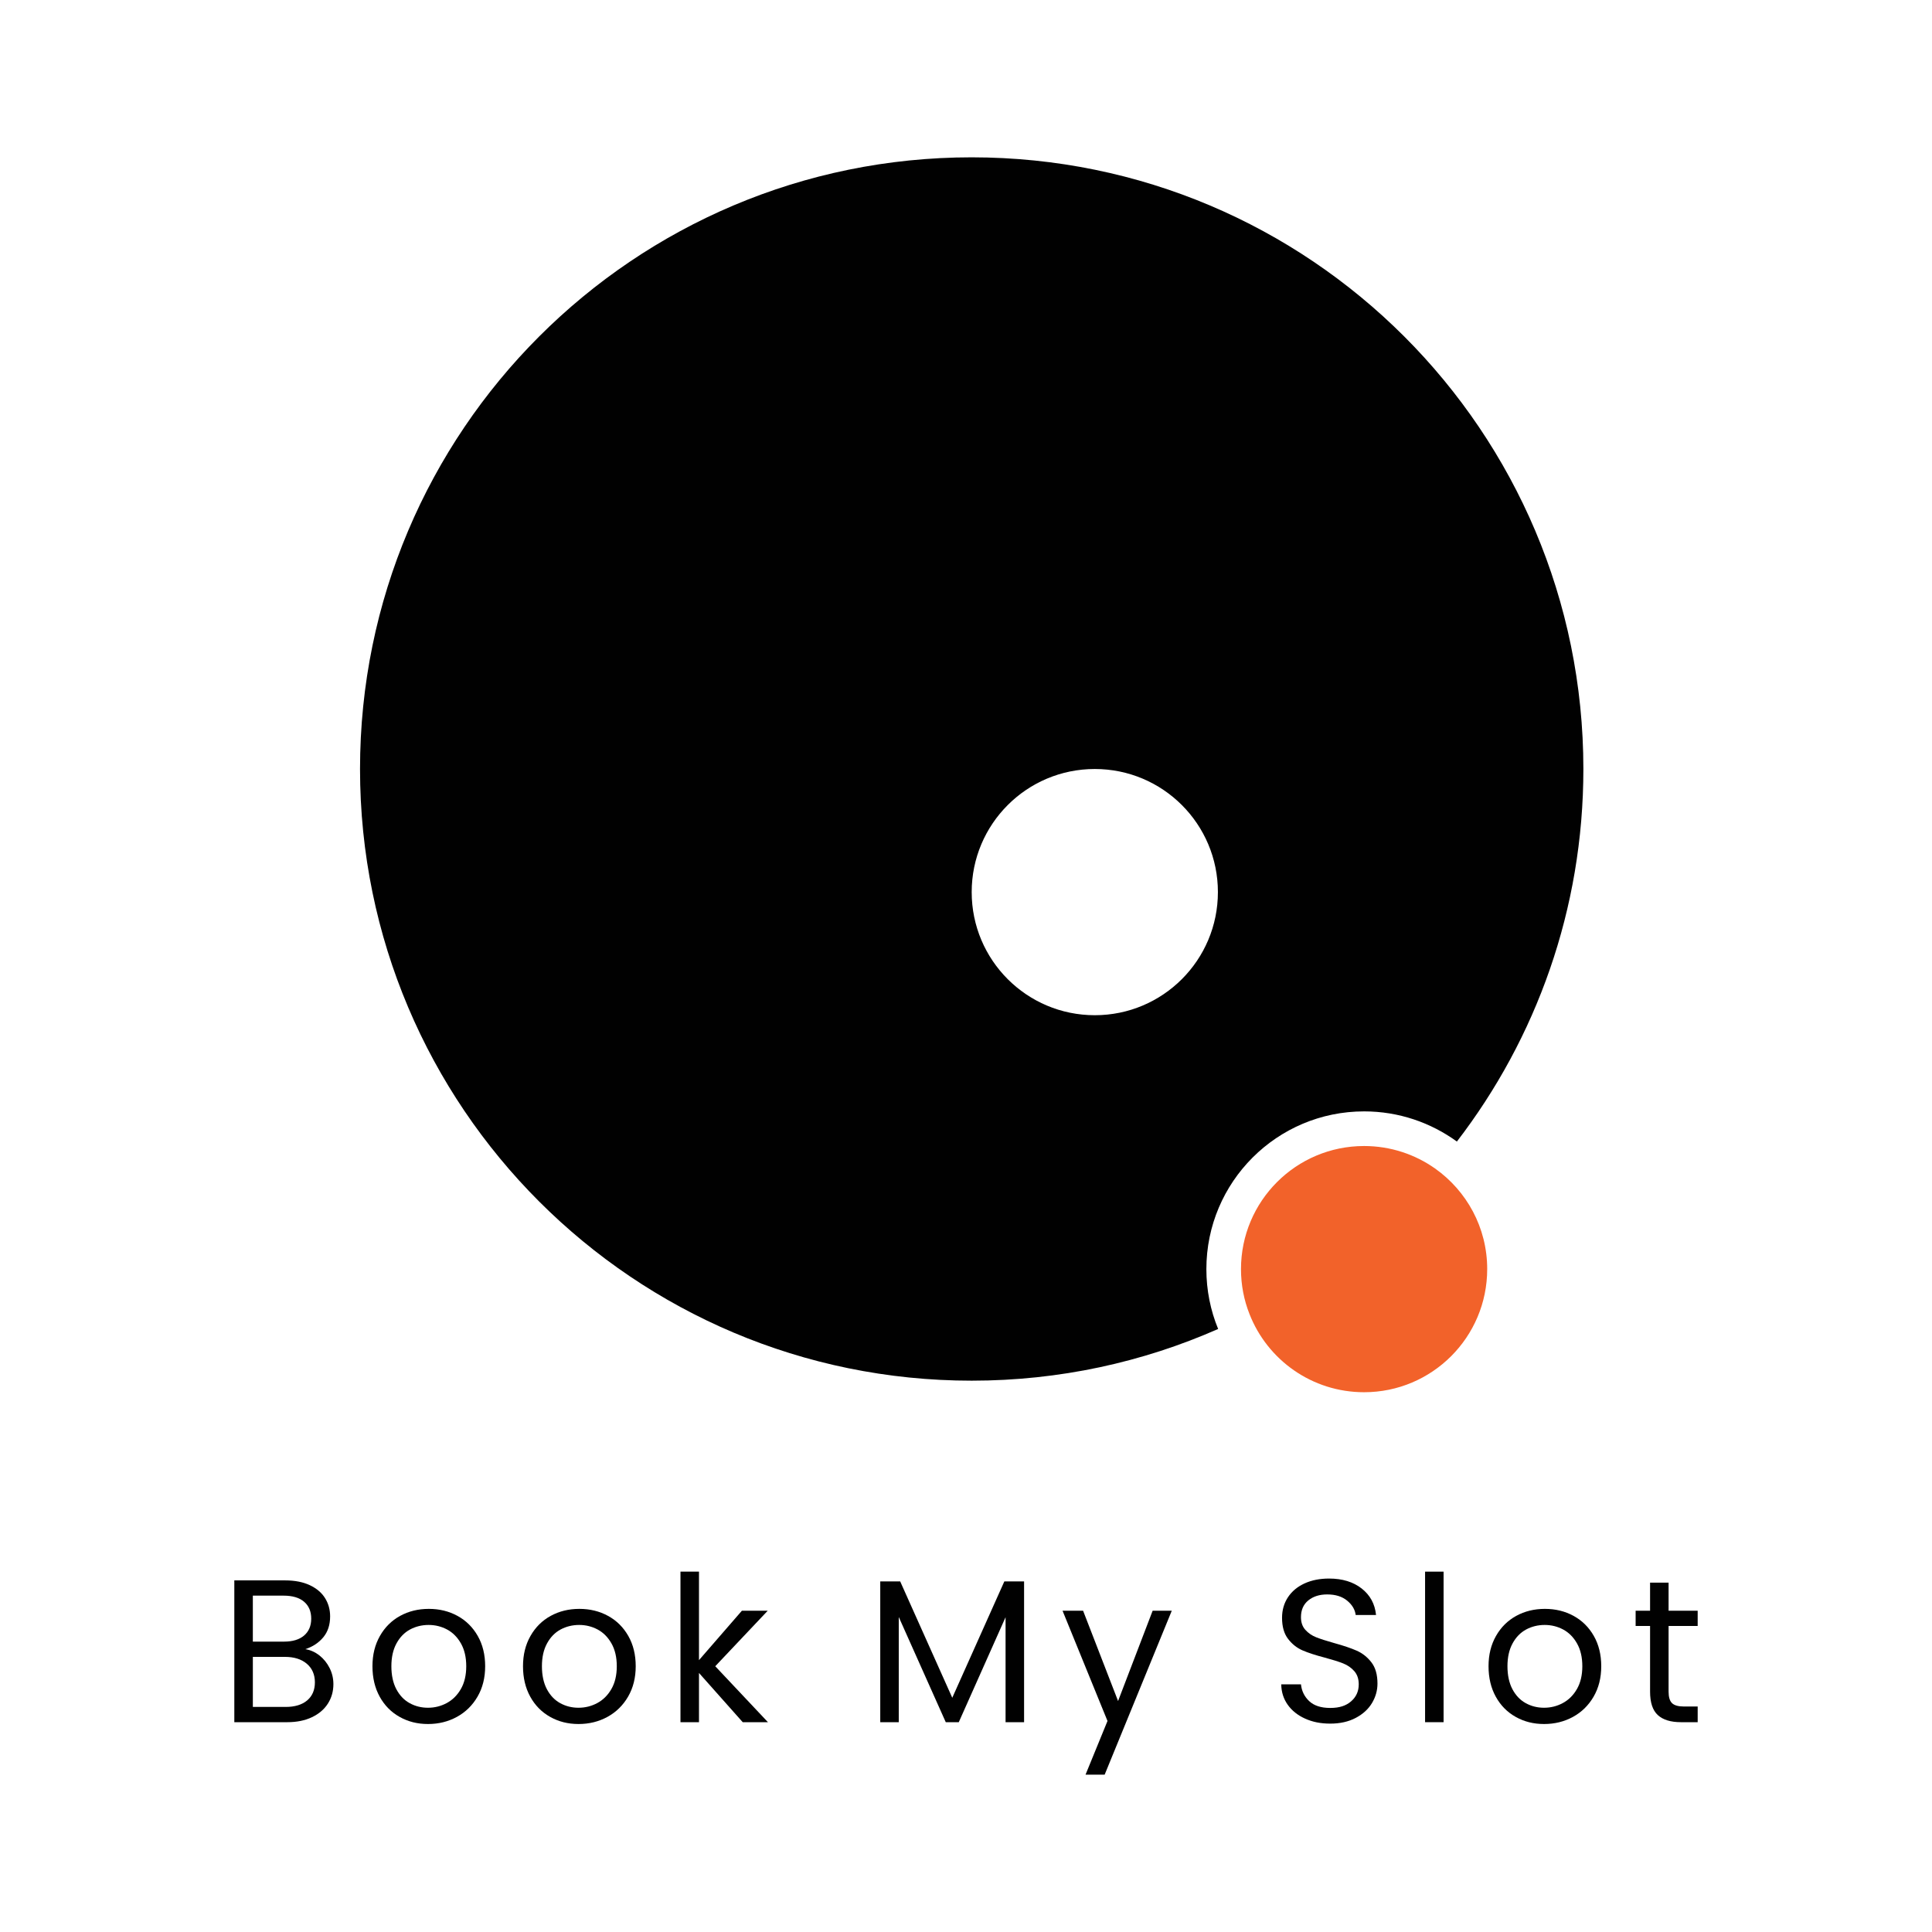 <?xml version="1.0" encoding="UTF-8"?>
<svg id="Layer_1" data-name="Layer 1" xmlns="http://www.w3.org/2000/svg" viewBox="0 0 2048 2048">
  <defs>
    <style>
      .cls-1 {
        fill: #f2622a;
      }

      .cls-1, .cls-2 {
        stroke-width: 0px;
      }

      .cls-2 {
        fill: #010101;
      }
    </style>
  </defs>
  <g>
    <path class="cls-2" d="M1030.04,166.77c-358.13,0-648.4,290.27-648.4,648.4s290.27,648.4,648.4,648.4c92.98,0,181.31-19.57,261.24-54.81-8.07-19.57-12.48-41.03-12.48-63.45,0-92.33,74.87-167.2,167.2-167.2,36.78,0,70.71,11.91,98.36,31.97,84.09-109.37,134.08-246.23,134.08-394.91,0-358.13-290.27-648.4-648.4-648.4ZM1160.53,1076.17c-72.1,0-130.5-58.4-130.5-130.5s58.4-130.5,130.5-130.5,130.5,58.4,130.5,130.5-58.4,130.5-130.5,130.5Z"/>
    <path class="cls-1" d="M1576.49,1345.32c0,72.1-58.4,130.5-130.5,130.5-55.22,0-102.44-34.25-121.44-82.78-5.87-14.76-9.05-30.83-9.05-47.71,0-72.1,58.4-130.5,130.5-130.5,27.97,0,53.91,8.81,75.2,23.81,33.44,23.65,55.3,62.56,55.3,106.68Z"/>
  </g>
  <g>
    <path class="cls-2" d="M338.64,1754.85c4.53,3.6,8.12,8.05,10.78,13.37,2.66,5.32,3.99,11,3.99,17.04,0,7.62-1.94,14.49-5.82,20.6-3.88,6.11-9.53,10.93-16.93,14.45-7.41,3.53-16.14,5.28-26.2,5.28h-56.07v-150.31h53.91c10.21,0,18.9,1.69,26.09,5.07,7.19,3.38,12.58,7.95,16.17,13.69,3.59,5.75,5.39,12.22,5.39,19.41,0,8.92-2.41,16.28-7.22,22.11-4.82,5.82-11.18,10.03-19.09,12.62,5.46.86,10.46,3.09,14.99,6.69ZM268.01,1740.19h33c9.2,0,16.32-2.16,21.35-6.47,5.03-4.31,7.55-10.28,7.55-17.9s-2.52-13.59-7.55-17.9c-5.03-4.31-12.29-6.47-21.78-6.47h-32.56v48.74ZM325.6,1802.51c5.46-4.6,8.2-11,8.2-19.19s-2.88-14.91-8.63-19.73c-5.75-4.82-13.44-7.22-23.07-7.22h-34.07v53.05h34.72c9.78,0,17.39-2.3,22.86-6.9Z"/>
    <path class="cls-2" d="M423.61,1819.98c-8.99-5.03-16.03-12.18-21.13-21.46-5.11-9.27-7.66-20.02-7.66-32.24s2.62-22.75,7.87-32.02c5.25-9.27,12.4-16.39,21.46-21.35,9.06-4.96,19.19-7.44,30.41-7.44s21.35,2.48,30.41,7.44c9.06,4.96,16.21,12.04,21.46,21.24,5.25,9.2,7.87,19.92,7.87,32.13s-2.7,22.97-8.09,32.24c-5.39,9.27-12.69,16.43-21.89,21.46-9.2,5.03-19.41,7.55-30.62,7.55s-21.1-2.51-30.08-7.55ZM473.54,1805.32c6.18-3.31,11.18-8.26,14.99-14.88,3.81-6.61,5.71-14.67,5.71-24.15s-1.87-17.54-5.61-24.15c-3.74-6.61-8.63-11.54-14.66-14.77-6.04-3.23-12.58-4.85-19.63-4.85s-13.77,1.62-19.73,4.85c-5.97,3.24-10.75,8.16-14.34,14.77-3.6,6.62-5.39,14.67-5.39,24.15s1.76,17.76,5.28,24.37c3.52,6.62,8.23,11.54,14.13,14.77,5.89,3.24,12.36,4.85,19.41,4.85s13.66-1.65,19.84-4.96Z"/>
    <path class="cls-2" d="M583.2,1819.98c-8.99-5.03-16.03-12.18-21.13-21.46-5.11-9.27-7.66-20.02-7.66-32.24s2.62-22.75,7.87-32.02c5.25-9.27,12.4-16.39,21.46-21.35,9.06-4.96,19.19-7.44,30.41-7.44s21.35,2.48,30.41,7.44c9.06,4.96,16.21,12.04,21.46,21.24,5.25,9.2,7.87,19.92,7.87,32.13s-2.7,22.97-8.09,32.24c-5.39,9.27-12.69,16.43-21.89,21.46-9.2,5.03-19.41,7.55-30.62,7.55s-21.1-2.51-30.08-7.55ZM633.12,1805.32c6.18-3.31,11.18-8.26,14.99-14.88,3.81-6.61,5.71-14.67,5.71-24.15s-1.87-17.54-5.61-24.15c-3.74-6.61-8.63-11.54-14.66-14.77-6.04-3.23-12.58-4.85-19.63-4.85s-13.77,1.62-19.73,4.85c-5.97,3.24-10.75,8.16-14.34,14.77-3.6,6.62-5.39,14.67-5.39,24.15s1.76,17.76,5.28,24.37c3.52,6.62,8.23,11.54,14.13,14.77,5.89,3.24,12.36,4.85,19.41,4.85s13.66-1.65,19.84-4.96Z"/>
    <path class="cls-2" d="M787.32,1825.59l-46.37-52.19v52.19h-19.62v-159.59h19.62v93.81l45.5-52.4h27.39l-55.64,58.87,55.86,59.31h-26.74Z"/>
    <path class="cls-2" d="M1085.57,1676.35v149.24h-19.63v-111.28l-49.6,111.28h-13.8l-49.82-111.5v111.5h-19.62v-149.24h21.13l55.21,123.36,55.21-123.36h20.92Z"/>
    <path class="cls-2" d="M1242.14,1707.41l-71.17,173.82h-20.27l23.29-56.93-47.66-116.89h21.78l37.09,95.75,36.66-95.75h20.27Z"/>
    <path class="cls-2" d="M1383.5,1821.82c-7.84-3.52-13.98-8.41-18.44-14.67-4.46-6.25-6.76-13.48-6.9-21.67h20.92c.72,7.05,3.63,12.98,8.73,17.79,5.1,4.82,12.54,7.22,22.32,7.22s16.71-2.33,22.1-7.01c5.39-4.67,8.09-10.67,8.09-18.01,0-5.75-1.58-10.42-4.75-14.02-3.16-3.59-7.12-6.33-11.86-8.2-4.74-1.87-11.14-3.88-19.19-6.04-9.92-2.59-17.87-5.17-23.83-7.76-5.97-2.59-11.07-6.65-15.31-12.18-4.24-5.53-6.36-12.97-6.36-22.32,0-8.2,2.08-15.45,6.25-21.78,4.17-6.32,10.03-11.21,17.58-14.67,7.55-3.45,16.21-5.17,25.99-5.17,14.09,0,25.63,3.52,34.61,10.57,8.98,7.05,14.05,16.39,15.2,28.04h-21.57c-.72-5.75-3.74-10.82-9.06-15.2-5.32-4.38-12.37-6.58-21.13-6.58-8.2,0-14.88,2.12-20.06,6.36-5.18,4.24-7.76,10.17-7.76,17.79,0,5.47,1.54,9.92,4.64,13.37,3.09,3.45,6.9,6.08,11.43,7.87,4.53,1.8,10.89,3.85,19.09,6.15,9.92,2.73,17.9,5.43,23.94,8.09,6.04,2.66,11.21,6.76,15.53,12.29,4.31,5.54,6.47,13.05,6.47,22.54,0,7.33-1.94,14.23-5.82,20.7s-9.63,11.72-17.25,15.74c-7.62,4.03-16.61,6.04-26.96,6.04s-18.8-1.76-26.63-5.28Z"/>
    <path class="cls-2" d="M1530.26,1666v159.59h-19.62v-159.59h19.62Z"/>
    <path class="cls-2" d="M1606.7,1819.98c-8.99-5.03-16.03-12.18-21.13-21.46-5.11-9.27-7.66-20.02-7.66-32.24s2.62-22.75,7.87-32.02c5.25-9.27,12.4-16.39,21.46-21.35,9.06-4.96,19.19-7.44,30.41-7.44s21.35,2.48,30.41,7.44c9.06,4.96,16.21,12.04,21.46,21.24,5.25,9.2,7.87,19.92,7.87,32.13s-2.7,22.97-8.09,32.24c-5.39,9.27-12.69,16.43-21.89,21.46-9.2,5.03-19.41,7.55-30.62,7.55s-21.1-2.51-30.08-7.55ZM1656.63,1805.32c6.18-3.31,11.18-8.26,14.99-14.88,3.81-6.61,5.71-14.67,5.71-24.15s-1.87-17.54-5.61-24.15c-3.74-6.61-8.63-11.54-14.66-14.77-6.04-3.23-12.58-4.85-19.63-4.85s-13.77,1.62-19.73,4.85c-5.97,3.24-10.75,8.16-14.34,14.77-3.6,6.62-5.39,14.67-5.39,24.15s1.76,17.76,5.28,24.37c3.52,6.62,8.23,11.54,14.13,14.77,5.89,3.24,12.36,4.85,19.41,4.85s13.66-1.65,19.84-4.96Z"/>
    <path class="cls-2" d="M1768.77,1723.58v69.66c0,5.75,1.22,9.81,3.67,12.18,2.44,2.37,6.69,3.56,12.72,3.56h14.45v16.61h-17.68c-10.93,0-19.12-2.51-24.59-7.55-5.47-5.03-8.2-13.3-8.2-24.8v-69.66h-15.31v-16.17h15.31v-29.76h19.62v29.76h30.84v16.17h-30.84Z"/>
  </g>
</svg>